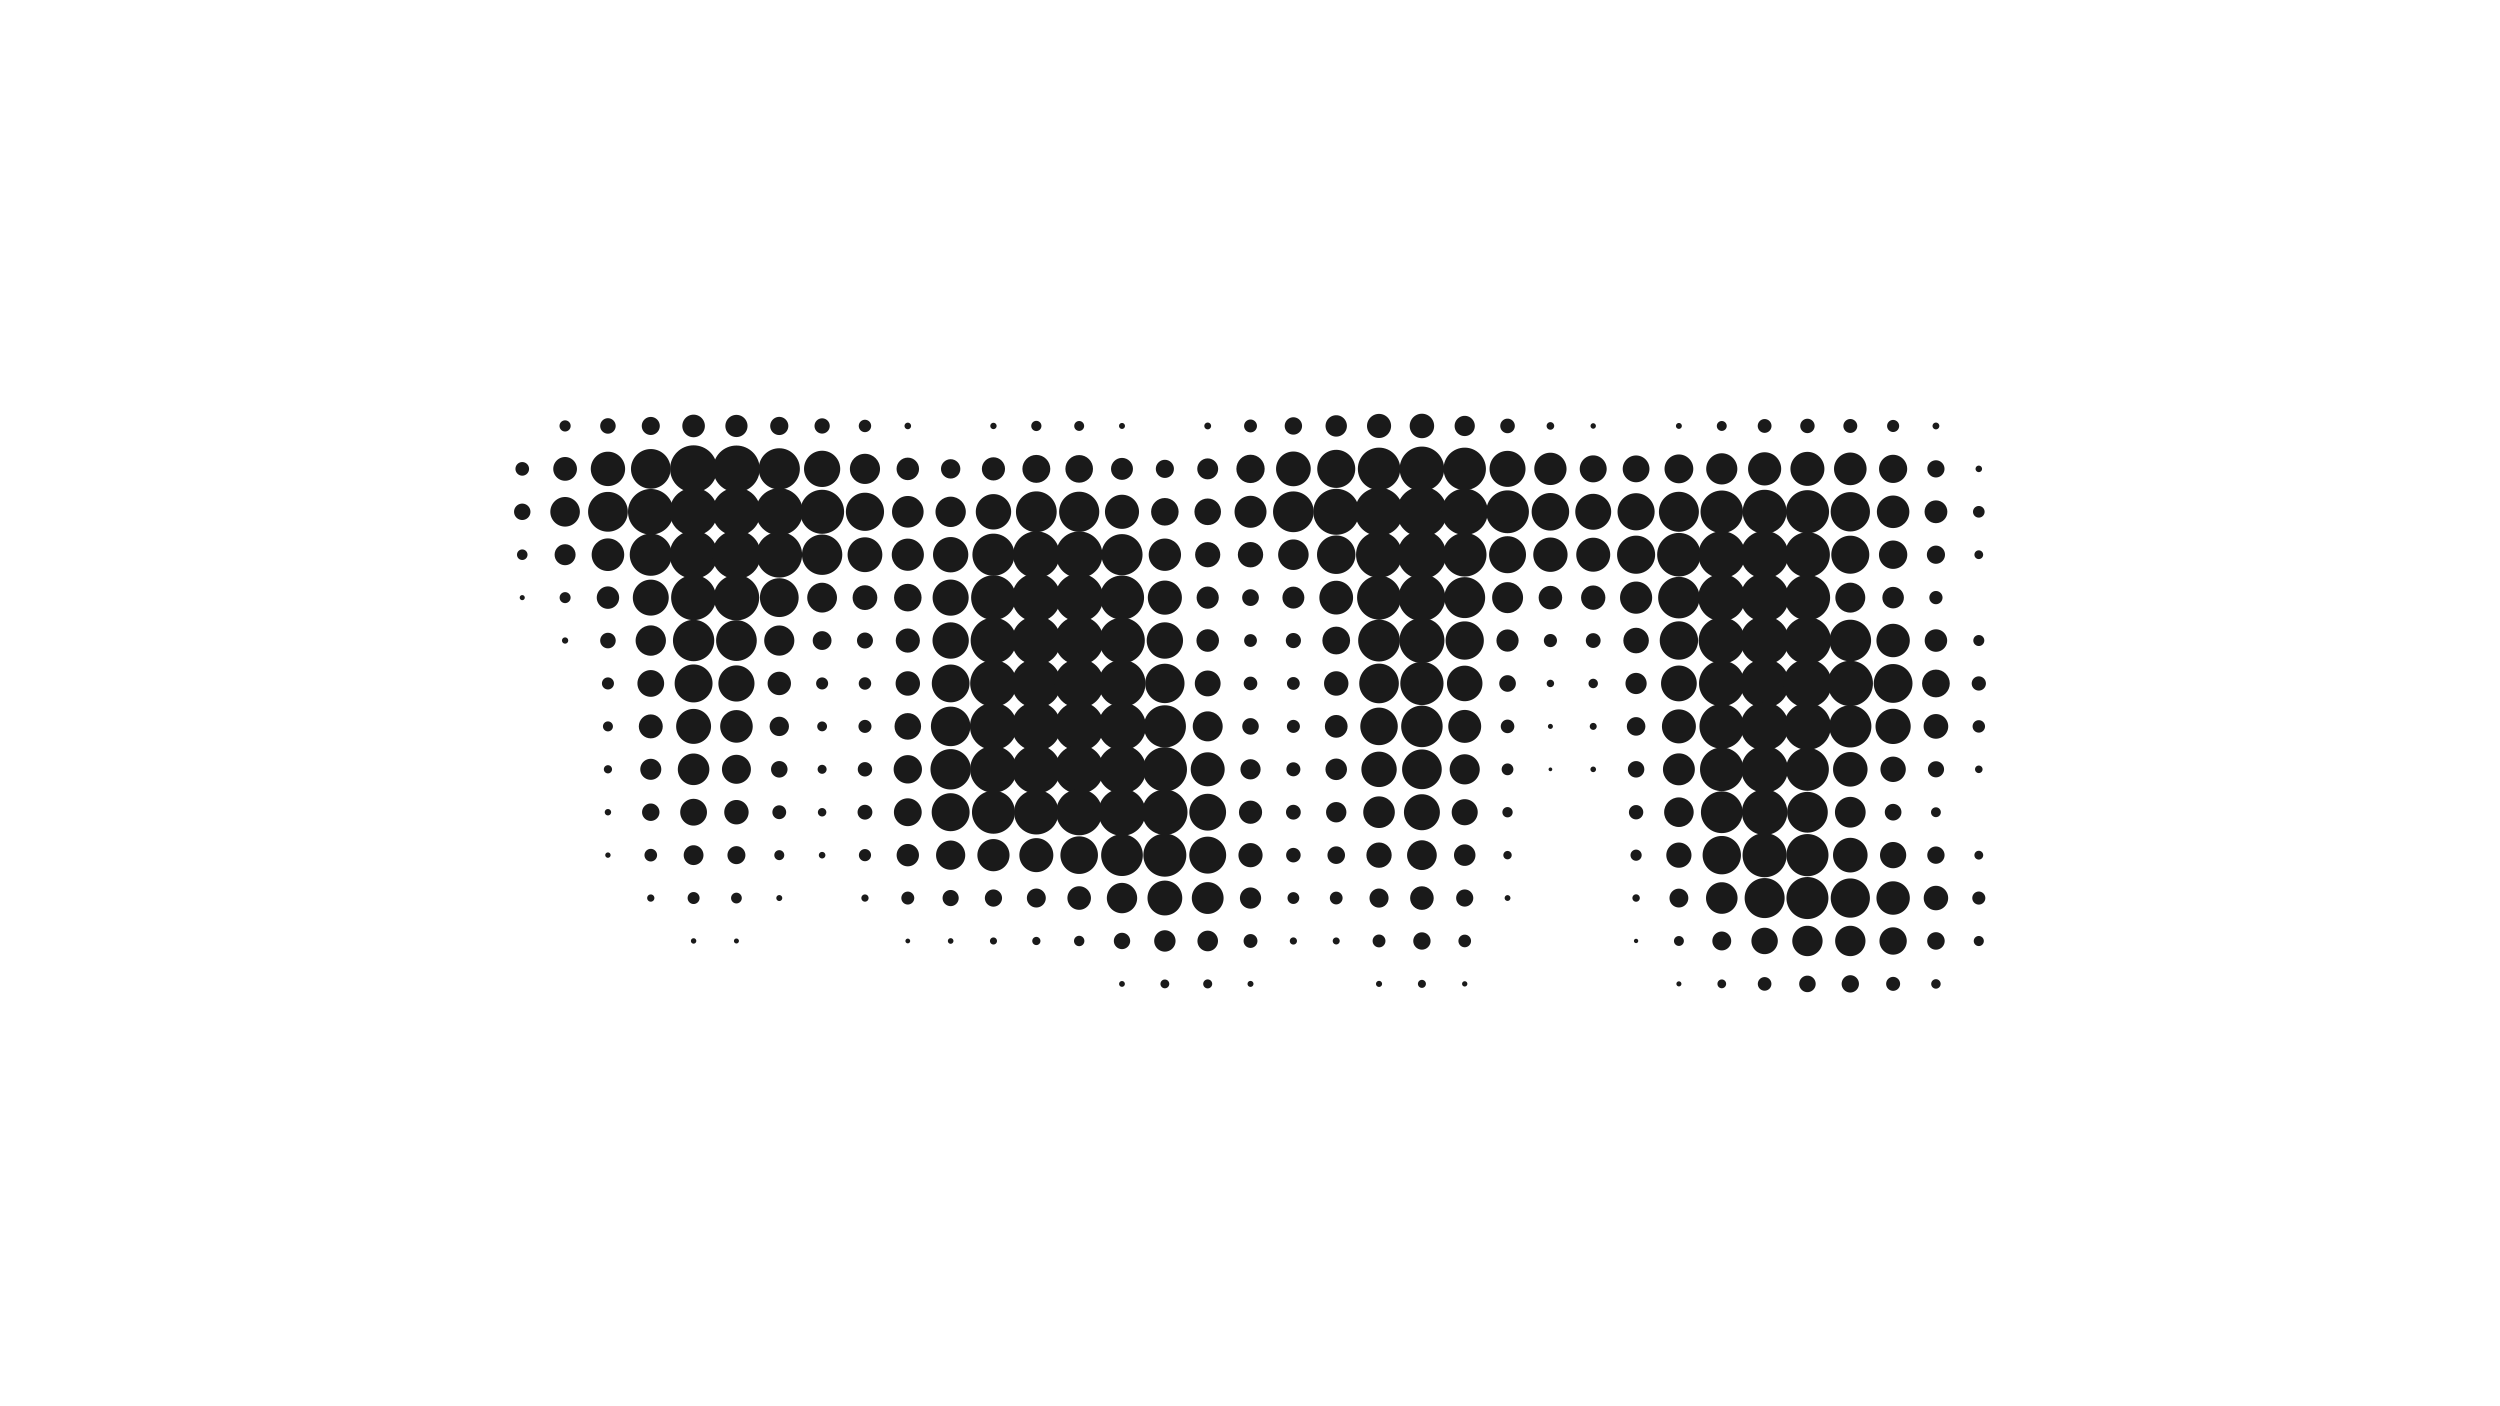 <svg xmlns="http://www.w3.org/2000/svg" id="Layer_1" data-name="Layer 1" viewBox="0 0 1920 1080"><defs><style>.cls-1{fill:#1a1a1a}</style></defs><path d="M433.99 331.4c2.37 0 4.28-1.92 4.28-4.29s-1.92-4.29-4.28-4.29-4.28 1.92-4.28 4.29 1.92 4.29 4.28 4.29Zm32.91 1.68c3.28 0 5.94-2.66 5.94-5.95s-2.66-5.95-5.94-5.95-5.94 2.66-5.94 5.95 2.66 5.95 5.94 5.95Zm32.9.98c3.82 0 6.92-3.1 6.92-6.93s-3.1-6.93-6.92-6.93-6.92 3.1-6.92 6.93 3.1 6.93 6.92 6.93Zm32.88 1.75c4.78 0 8.66-3.89 8.66-8.68s-3.88-8.68-8.66-8.68-8.66 3.89-8.66 8.68 3.88 8.68 8.66 8.68Zm32.91-.16c4.69 0 8.5-3.81 8.5-8.51s-3.81-8.51-8.5-8.51-8.5 3.81-8.5 8.51 3.81 8.51 8.5 8.51Zm32.89-1.54c3.84 0 6.96-3.12 6.96-6.97s-3.12-6.98-6.96-6.98-6.96 3.12-6.96 6.98 3.12 6.97 6.96 6.97Zm32.91-1.12c3.23 0 5.85-2.62 5.85-5.86s-2.62-5.86-5.85-5.86-5.84 2.62-5.84 5.86 2.62 5.86 5.84 5.86Zm32.9-1.1c2.62 0 4.75-2.13 4.75-4.76s-2.13-4.76-4.75-4.76-4.75 2.13-4.75 4.76 2.13 4.76 4.75 4.76Zm32.9-2.24c1.39 0 2.51-1.13 2.51-2.52s-1.13-2.52-2.51-2.52a2.52 2.52 0 0 0 0 5.04Zm65.78-.09c1.34 0 2.42-1.09 2.42-2.43s-1.08-2.43-2.42-2.43-2.42 1.09-2.42 2.43 1.08 2.43 2.42 2.43Zm32.94 1.49c2.16 0 3.91-1.75 3.91-3.92s-1.75-3.92-3.91-3.92-3.91 1.75-3.91 3.92 1.75 3.92 3.91 3.92Zm32.9-.11c2.1 0 3.8-1.7 3.8-3.8s-1.7-3.8-3.8-3.8-3.8 1.7-3.8 3.8 1.7 3.8 3.8 3.8Zm32.88-1.52c1.26 0 2.28-1.02 2.28-2.29s-1.02-2.29-2.28-2.29-2.28 1.02-2.28 2.29 1.02 2.29 2.28 2.29Zm65.83.33c1.44 0 2.61-1.17 2.61-2.61s-1.17-2.61-2.61-2.61-2.61 1.17-2.61 2.61 1.17 2.61 2.61 2.61Zm32.88 2.33a4.94 4.94 0 0 0 4.94-4.95 4.94 4.94 0 1 0-9.88 0 4.94 4.94 0 0 0 4.94 4.95Zm32.92 1.72c3.68 0 6.66-2.99 6.66-6.67s-2.98-6.67-6.66-6.67-6.66 2.99-6.66 6.67 2.98 6.67 6.66 6.67Zm32.9 1.52c4.53 0 8.2-3.68 8.2-8.21s-3.67-8.21-8.2-8.21-8.2 3.68-8.2 8.21 3.67 8.21 8.2 8.21Zm32.88 1.07c5.11 0 9.25-4.15 9.25-9.26s-4.14-9.26-9.25-9.26-9.24 4.15-9.24 9.26 4.14 9.26 9.24 9.26Zm32.93.14c5.18 0 9.38-4.21 9.38-9.4s-4.2-9.4-9.38-9.4-9.38 4.21-9.38 9.4 4.2 9.4 9.38 9.4Zm32.87-1.63c4.28 0 7.75-3.48 7.75-7.77s-3.47-7.77-7.75-7.77-7.76 3.48-7.76 7.77 3.47 7.77 7.76 7.77Zm32.89-2.19c3.09 0 5.59-2.51 5.59-5.6s-2.5-5.6-5.59-5.6-5.59 2.51-5.59 5.6 2.5 5.6 5.59 5.6Zm32.92-2.68c1.61 0 2.91-1.31 2.91-2.92s-1.3-2.92-2.91-2.92-2.91 1.31-2.91 2.92 1.3 2.92 2.91 2.92Zm32.88-.77a2.121 2.121 0 0 0 0-4.24 2.121 2.121 0 0 0 0 4.24Zm65.8.11c1.25 0 2.26-1.01 2.26-2.26s-1.01-2.26-2.26-2.26-2.26 1.01-2.26 2.26 1.01 2.26 2.26 2.26Zm32.93 1.57c2.1 0 3.8-1.7 3.8-3.8s-1.7-3.8-3.8-3.8-3.8 1.7-3.8 3.8 1.7 3.8 3.8 3.8Zm32.91 1.49c2.92 0 5.29-2.37 5.29-5.3s-2.37-5.3-5.29-5.3-5.29 2.37-5.29 5.3 2.37 5.3 5.29 5.3Zm32.88.21c3.05 0 5.52-2.48 5.52-5.53s-2.47-5.53-5.52-5.53-5.52 2.48-5.52 5.53 2.47 5.53 5.52 5.53Zm32.93-.16c2.95 0 5.33-2.39 5.33-5.34s-2.39-5.34-5.33-5.34-5.33 2.39-5.33 5.34 2.39 5.34 5.33 5.34Zm32.88-.7c2.56 0 4.63-2.08 4.63-4.64s-2.07-4.64-4.63-4.64-4.63 2.08-4.63 4.64 2.08 4.64 4.63 4.64Zm32.87-2.03c1.44 0 2.61-1.17 2.61-2.61s-1.17-2.61-2.61-2.61-2.61 1.17-2.61 2.61 1.17 2.61 2.61 2.61Zm-1085.7 35.57c2.88 0 5.22-2.34 5.22-5.23s-2.34-5.23-5.22-5.23-5.22 2.34-5.22 5.23 2.34 5.23 5.22 5.23Zm32.91 3.9c5.03 0 9.1-4.08 9.1-9.12s-4.08-9.12-9.1-9.12-9.1 4.08-9.1 9.12 4.08 9.12 9.1 9.12Zm32.9 4.08c7.28 0 13.18-5.91 13.18-13.2s-5.9-13.2-13.18-13.2-13.18 5.91-13.18 13.2 5.9 13.2 13.18 13.2Zm32.9 2.03c8.4 0 15.21-6.82 15.21-15.23s-6.81-15.23-15.21-15.23-15.21 6.82-15.21 15.23 6.81 15.23 15.21 15.23Z" class="cls-1"/><path d="M532.68 378.17c9.97 0 18.05-8.09 18.05-18.08s-8.08-18.08-18.05-18.08-18.05 8.09-18.05 18.08 8.08 18.08 18.05 18.08Z" class="cls-1"/><path d="M565.58 378.01c9.88 0 17.88-8.02 17.88-17.92s-8.01-17.92-17.88-17.92-17.88 8.02-17.88 17.92 8.01 17.92 17.88 17.92Z" class="cls-1"/><path d="M598.49 375.94c8.73 0 15.81-7.09 15.81-15.84s-7.08-15.84-15.81-15.84-15.81 7.09-15.81 15.84 7.08 15.84 15.81 15.84Zm32.89-1.92c7.68 0 13.9-6.24 13.9-13.93s-6.22-13.93-13.9-13.93-13.9 6.24-13.9 13.93 6.22 13.93 13.9 13.93Zm32.91-2.33c6.39 0 11.57-5.19 11.57-11.59s-5.18-11.59-11.57-11.59-11.57 5.19-11.57 11.59 5.18 11.59 11.57 11.59Zm32.9-2.94c4.77 0 8.64-3.87 8.64-8.65s-3.87-8.65-8.64-8.65-8.64 3.87-8.64 8.65 3.87 8.65 8.64 8.65Zm32.91-1.21c4.1 0 7.43-3.33 7.43-7.44s-3.33-7.44-7.43-7.44-7.43 3.33-7.43 7.44 3.33 7.44 7.43 7.44Zm32.87 1.47c4.91 0 8.89-3.99 8.89-8.91s-3.98-8.91-8.89-8.91-8.9 3.99-8.9 8.91 3.98 8.91 8.9 8.91Zm32.93 1.82c5.92 0 10.71-4.8 10.71-10.73s-4.79-10.73-10.71-10.73-10.71 4.8-10.71 10.73 4.8 10.73 10.71 10.73Zm32.91-.12c5.85 0 10.6-4.75 10.6-10.61s-4.74-10.61-10.6-10.61-10.6 4.75-10.6 10.61 4.74 10.61 10.6 10.61Zm32.87-2.17c4.65 0 8.43-3.78 8.43-8.44s-3.77-8.44-8.43-8.44-8.43 3.78-8.43 8.44 3.77 8.44 8.43 8.44Zm32.93-1.47c3.84 0 6.96-3.12 6.96-6.98s-3.12-6.98-6.96-6.98-6.96 3.12-6.96 6.98 3.12 6.98 6.96 6.98Zm32.9 1.07c4.44 0 8.03-3.6 8.03-8.05s-3.6-8.05-8.03-8.05-8.03 3.6-8.03 8.05 3.6 8.05 8.03 8.05Zm32.88 2.85c6.01 0 10.87-4.88 10.87-10.89s-4.87-10.89-10.87-10.89-10.87 4.88-10.87 10.89 4.87 10.89 10.87 10.89Zm32.93 2.45c7.36 0 13.32-5.97 13.32-13.34s-5.96-13.34-13.32-13.34S980 352.73 980 360.1s5.96 13.34 13.32 13.34Zm32.9 1.28c8.06 0 14.6-6.55 14.6-14.63s-6.54-14.63-14.6-14.63-14.6 6.55-14.6 14.63 6.54 14.63 14.6 14.63Zm32.88 1.68c8.99 0 16.28-7.3 16.28-16.31s-7.29-16.31-16.28-16.31-16.28 7.3-16.28 16.31 7.29 16.31 16.28 16.31Zm65.8 0c8.99 0 16.28-7.3 16.28-16.31s-7.29-16.31-16.28-16.31-16.28 7.3-16.28 16.31 7.29 16.31 16.28 16.31Z" class="cls-1"/><path d="M1092.03 377.22c9.44 0 17.09-7.67 17.09-17.12s-7.65-17.12-17.09-17.12-17.09 7.67-17.09 17.12 7.65 17.12 17.09 17.12Zm65.76-3.29c7.63 0 13.81-6.19 13.81-13.83s-6.18-13.83-13.81-13.83-13.81 6.19-13.81 13.83 6.18 13.83 13.81 13.83Zm32.92-1.42c6.84 0 12.39-5.56 12.39-12.41s-5.55-12.41-12.39-12.41-12.39 5.56-12.39 12.41 5.55 12.41 12.39 12.41Zm32.88-2.06c5.71 0 10.34-4.64 10.34-10.36s-4.63-10.36-10.34-10.36-10.34 4.64-10.34 10.36 4.63 10.36 10.34 10.36Zm32.93-.07c5.67 0 10.27-4.61 10.27-10.29s-4.6-10.29-10.27-10.29-10.27 4.61-10.27 10.29 4.6 10.29 10.27 10.29Zm32.88.77c6.1 0 11.04-4.95 11.04-11.06s-4.94-11.06-11.04-11.06-11.04 4.95-11.04 11.06 4.94 11.06 11.04 11.06Zm32.92.91c6.6 0 11.95-5.36 11.95-11.97s-5.35-11.97-11.95-11.97-11.95 5.36-11.95 11.97 5.35 11.97 11.95 11.97Zm32.91.77c7.02 0 12.71-5.7 12.71-12.74s-5.69-12.74-12.71-12.74-12.71 5.7-12.71 12.74 5.69 12.74 12.71 12.74Zm32.87.33c7.2 0 13.04-5.85 13.04-13.06s-5.84-13.06-13.04-13.06-13.04 5.85-13.04 13.06 5.84 13.06 13.04 13.06Zm32.93-.54c6.91 0 12.5-5.61 12.5-12.53s-5.6-12.53-12.5-12.53-12.5 5.61-12.5 12.53 5.6 12.53 12.5 12.53Zm32.88-1.7c5.97 0 10.8-4.85 10.8-10.82s-4.84-10.82-10.8-10.82-10.8 4.85-10.8 10.82 4.84 10.82 10.8 10.82Zm32.88-4.22c3.64 0 6.59-2.96 6.59-6.6s-2.95-6.6-6.59-6.6-6.59 2.96-6.59 6.6 2.95 6.6 6.59 6.6Zm32.93-4.11c1.38 0 2.49-1.12 2.49-2.5s-1.12-2.5-2.49-2.5-2.49 1.12-2.49 2.5 1.12 2.5 2.49 2.5ZM401.09 399.36c3.47 0 6.29-2.82 6.29-6.3a6.29 6.29 0 1 0-12.58 0c0 3.48 2.81 6.3 6.29 6.3Zm32.9 5.06c6.26 0 11.34-5.09 11.34-11.36s-5.08-11.36-11.34-11.36-11.34 5.09-11.34 11.36 5.08 11.36 11.34 11.36Zm32.91 3.92c8.42 0 15.25-6.84 15.25-15.28s-6.83-15.28-15.25-15.28-15.25 6.84-15.25 15.28 6.83 15.28 15.25 15.28Zm32.9 2.24c9.66 0 17.49-7.84 17.49-17.52s-7.83-17.52-17.49-17.52-17.49 7.84-17.49 17.52 7.83 17.52 17.49 17.52Z" class="cls-1"/><path d="M532.68 411.49c10.16 0 18.4-8.25 18.4-18.43s-8.24-18.43-18.4-18.43-18.4 8.25-18.4 18.43 8.24 18.43 18.4 18.43Z" class="cls-1"/><path d="M565.58 411.63c10.24 0 18.54-8.31 18.54-18.57s-8.3-18.57-18.54-18.57-18.54 8.31-18.54 18.57 8.3 18.57 18.54 18.57Z" class="cls-1"/><path d="M598.49 411.18c9.99 0 18.09-8.12 18.09-18.13s-8.1-18.13-18.09-18.13-18.09 8.12-18.09 18.13 8.1 18.13 18.09 18.13Z" class="cls-1"/><path d="M631.39 409.97c9.32 0 16.88-7.57 16.88-16.91s-7.56-16.91-16.88-16.91-16.88 7.57-16.88 16.91 7.56 16.91 16.88 16.91Zm32.9-2.24c8.09 0 14.65-6.57 14.65-14.67s-6.56-14.67-14.65-14.67-14.65 6.57-14.65 14.67 6.56 14.67 14.65 14.67Zm32.91-2.52c6.7 0 12.13-5.44 12.13-12.15s-5.43-12.15-12.13-12.15-12.13 5.44-12.13 12.15 5.43 12.15 12.13 12.15Zm32.9-.46c6.43 0 11.64-5.22 11.64-11.66s-5.21-11.66-11.64-11.66-11.64 5.22-11.64 11.66 5.21 11.66 11.64 11.66Zm32.88 1.91c7.5 0 13.58-6.09 13.58-13.6s-6.08-13.6-13.58-13.6-13.58 6.09-13.58 13.6 6.08 13.6 13.58 13.6Zm32.92 2.07c8.64 0 15.65-7.02 15.65-15.68s-7.01-15.68-15.65-15.68-15.65 7.02-15.65 15.68 7.01 15.68 15.65 15.68Zm32.91-.23c8.51 0 15.42-6.91 15.42-15.44s-6.9-15.44-15.42-15.44-15.42 6.91-15.42 15.44 6.9 15.44 15.42 15.44Zm32.88-2.33c7.23 0 13.09-5.87 13.09-13.11s-5.86-13.11-13.09-13.11-13.09 5.87-13.09 13.11 5.86 13.11 13.09 13.11Zm32.92-2.52c5.84 0 10.57-4.74 10.57-10.59s-4.73-10.59-10.57-10.59-10.57 4.74-10.57 10.59 4.73 10.59 10.57 10.59Zm32.91-.37c5.63 0 10.2-4.57 10.2-10.22s-4.57-10.22-10.2-10.22-10.2 4.57-10.2 10.22 4.57 10.22 10.2 10.22Zm32.88 2.07c6.78 0 12.27-5.5 12.27-12.29s-5.49-12.29-12.27-12.29-12.27 5.5-12.27 12.29 5.49 12.29 12.27 12.29Zm32.92 3.36c8.63 0 15.62-7.01 15.62-15.65s-7-15.65-15.62-15.65-15.62 7.01-15.62 15.65 6.99 15.65 15.62 15.65Z" class="cls-1"/><path d="M1026.22 410.72c9.74 0 17.63-7.91 17.63-17.66s-7.89-17.66-17.63-17.66-17.63 7.91-17.63 17.66 7.89 17.66 17.63 17.66Zm131.57-1.22c9.07 0 16.42-7.36 16.42-16.45s-7.35-16.45-16.42-16.45-16.42 7.36-16.42 16.45 7.35 16.45 16.42 16.45Zm32.92-2c7.96 0 14.41-6.46 14.41-14.44s-6.45-14.44-14.41-14.44-14.41 6.47-14.41 14.44 6.45 14.44 14.41 14.44Zm32.89-.63c7.61 0 13.79-6.18 13.79-13.81s-6.17-13.81-13.79-13.81-13.79 6.18-13.79 13.81 6.17 13.81 13.79 13.81Zm32.92.46c7.87 0 14.25-6.39 14.25-14.28s-6.38-14.28-14.25-14.28-14.25 6.39-14.25 14.28 6.38 14.28 14.25 14.28Zm32.88 1.1c8.47 0 15.35-6.88 15.35-15.37s-6.87-15.37-15.35-15.37-15.35 6.88-15.35 15.37 6.87 15.37 15.35 15.37Zm32.92.98c9.02 0 16.32-7.32 16.32-16.35s-7.31-16.35-16.32-16.35-16.32 7.32-16.32 16.35 7.31 16.35 16.32 16.35Z" class="cls-1"/><path d="M1355.23 409.97c9.32 0 16.88-7.57 16.88-16.91s-7.56-16.91-16.88-16.91-16.88 7.57-16.88 16.91 7.56 16.91 16.88 16.91Z" class="cls-1"/><path d="M1388.11 409.64c9.15 0 16.6-7.42 16.6-16.59s-7.45-16.61-16.6-16.61-16.51 7.44-16.51 16.61 7.4 16.59 16.51 16.59Zm32.93-1.47c8.33 0 15.09-6.77 15.09-15.12s-6.76-15.12-15.09-15.12-15.09 6.77-15.09 15.12 6.76 15.12 15.09 15.12Zm32.87-2.61c6.89 0 12.48-5.6 12.48-12.5s-5.59-12.5-12.48-12.5-12.48 5.6-12.48 12.5 5.59 12.5 12.48 12.5Zm32.88-3.75c4.87 0 8.78-3.92 8.78-8.75s-3.91-8.77-8.78-8.77-8.73 3.92-8.73 8.77 3.96 8.75 8.73 8.75Zm32.93-4.27c2.47 0 4.47-2.01 4.47-4.48s-2-4.48-4.47-4.48-4.47 2.01-4.47 4.48 2 4.48 4.47 4.48ZM401.09 430.08c2.24 0 4.05-1.82 4.05-4.06s-1.81-4.06-4.05-4.06-4.05 1.82-4.05 4.06 1.81 4.06 4.05 4.06Zm32.9 4.01c4.45 0 8.06-3.61 8.06-8.07s-3.61-8.07-8.06-8.07-8.06 3.61-8.06 8.07 3.61 8.07 8.06 8.07Zm32.9 4.46c6.91 0 12.5-5.61 12.5-12.53s-5.6-12.53-12.5-12.53-12.5 5.61-12.5 12.53 5.6 12.53 12.5 12.53Zm32.91 3.66c8.93 0 16.16-7.25 16.16-16.19s-7.24-16.19-16.16-16.19-16.16 7.25-16.16 16.19 7.24 16.19 16.16 16.19Z" class="cls-1"/><path d="M532.68 444.47c10.17 0 18.42-8.26 18.42-18.45s-8.25-18.45-18.42-18.45-18.42 8.26-18.42 18.45 8.25 18.45 18.42 18.45Z" class="cls-1"/><path d="M565.58 444.75c10.33 0 18.7-8.39 18.7-18.73s-8.37-18.73-18.7-18.73-18.7 8.39-18.7 18.73 8.37 18.73 18.7 18.73Z" class="cls-1"/><path d="M598.49 443.59c9.68 0 17.53-7.86 17.53-17.57s-7.85-17.57-17.53-17.57-17.53 7.86-17.53 17.57 7.85 17.57 17.53 17.57Z" class="cls-1"/><path d="M631.39 441.53c8.55 0 15.49-6.95 15.49-15.51s-6.93-15.51-15.49-15.51-15.49 6.95-15.49 15.51 6.93 15.51 15.49 15.51Zm32.9-2.14c7.37 0 13.34-5.98 13.34-13.37s-5.97-13.37-13.34-13.37-13.34 5.98-13.34 13.37 5.97 13.37 13.34 13.37Zm32.91-1.01c6.82 0 12.34-5.54 12.34-12.36s-5.52-12.36-12.34-12.36-12.34 5.54-12.34 12.36 5.53 12.36 12.34 12.36Zm32.9 1.22c7.48 0 13.55-6.08 13.55-13.58s-6.07-13.58-13.55-13.58-13.55 6.08-13.55 13.58 6.07 13.58 13.55 13.58Zm32.87 2.61c8.92 0 16.16-7.25 16.16-16.19s-7.24-16.19-16.16-16.19-16.16 7.25-16.16 16.19 7.24 16.19 16.16 16.19Z" class="cls-1"/><path d="M795.9 443.98c9.9 0 17.93-8.04 17.93-17.96s-8.03-17.96-17.93-17.96-17.93 8.04-17.93 17.96 8.03 17.96 17.93 17.96Z" class="cls-1"/><path d="M828.81 443.91c9.86 0 17.86-8.01 17.86-17.89s-8-17.89-17.86-17.89-17.86 8.01-17.86 17.89 8 17.89 17.86 17.89Z" class="cls-1"/><path d="M861.69 441.84c8.72 0 15.79-7.08 15.79-15.82s-7.07-15.82-15.79-15.82-15.79 7.08-15.79 15.82 7.07 15.82 15.79 15.82Zm32.93-3.39c6.85 0 12.41-5.57 12.41-12.43s-5.56-12.43-12.41-12.43-12.41 5.57-12.41 12.43 5.56 12.43 12.41 12.43Zm32.89-2.75c5.34 0 9.66-4.33 9.66-9.68s-4.33-9.68-9.66-9.68-9.66 4.33-9.66 9.68 4.33 9.68 9.66 9.68Zm32.88.07c5.38 0 9.73-4.37 9.73-9.75s-4.36-9.75-9.73-9.75-9.73 4.37-9.73 9.75 4.36 9.75 9.73 9.75Zm32.93 1.98c6.47 0 11.71-5.25 11.71-11.73s-5.24-11.73-11.71-11.73-11.71 5.25-11.71 11.73 5.24 11.73 11.71 11.73Zm32.9 3.06c8.15 0 14.76-6.62 14.76-14.79s-6.61-14.79-14.76-14.79-14.76 6.62-14.76 14.79 6.61 14.79 14.76 14.79Zm131.57-.58c7.83 0 14.18-6.36 14.18-14.21s-6.35-14.21-14.18-14.21-14.18 6.36-14.18 14.21 6.35 14.21 14.18 14.21Zm32.93-1.01c7.28 0 13.18-5.91 13.18-13.2s-5.9-13.2-13.18-13.2-13.18 5.91-13.18 13.2 5.9 13.2 13.18 13.2Zm32.88-.14c7.2 0 13.04-5.85 13.04-13.06s-5.84-13.06-13.04-13.06-13.04 5.85-13.04 13.06 5.84 13.06 13.04 13.06Zm32.92 1.59c8.08 0 14.62-6.56 14.62-14.65s-6.55-14.65-14.62-14.65-14.62 6.56-14.62 14.65 6.55 14.65 14.62 14.65Zm32.87 2.08c9.22 0 16.7-7.49 16.7-16.73s-7.47-16.73-16.7-16.73-16.7 7.49-16.7 16.73 7.48 16.73 16.7 16.73Z" class="cls-1"/><path d="M1322.33 444.05c9.94 0 18-8.07 18-18.03s-8.06-18.03-18-18.03-18 8.07-18 18.03 8.06 18.03 18 18.03Z" class="cls-1"/><path d="M1355.23 444.31c10.08 0 18.26-8.19 18.26-18.29s-8.17-18.29-18.26-18.29-18.26 8.19-18.26 18.29 8.17 18.29 18.26 18.29Z" class="cls-1"/><path d="M1388.11 443.28c9.52 0 17.23-7.73 17.23-17.26s-7.71-17.26-17.23-17.26-17.23 7.73-17.23 17.26 7.71 17.26 17.23 17.26Zm32.92-2.66c8.05 0 14.58-6.54 14.58-14.6s-6.53-14.6-14.58-14.6-14.58 6.54-14.58 14.6 6.53 14.6 14.58 14.6Zm32.89-3.71c6.01 0 10.87-4.88 10.87-10.89s-4.87-10.89-10.87-10.89-10.87 4.88-10.87 10.89 4.87 10.89 10.87 10.89Zm32.88-3.91c3.84 0 6.96-3.12 6.96-6.98s-3.12-6.98-6.96-6.98-6.96 3.12-6.96 6.98 3.12 6.98 6.96 6.98Zm32.91-3.62c1.85 0 3.35-1.5 3.35-3.36s-1.5-3.36-3.35-3.36-3.35 1.5-3.35 3.36 1.5 3.36 3.35 3.36ZM401.09 460.92c1.07 0 1.93-.87 1.93-1.94s-.87-1.94-1.93-1.94a1.94 1.94 0 0 0 0 3.88ZM434 463.2c2.33 0 4.21-1.89 4.21-4.22s-1.89-4.22-4.21-4.22-4.21 1.89-4.21 4.22 1.89 4.22 4.21 4.22Zm32.9 4.39c4.75 0 8.59-3.85 8.59-8.61s-3.85-8.61-8.59-8.61-8.59 3.85-8.59 8.61 3.85 8.61 8.59 8.61Zm32.9 5.2c7.61 0 13.79-6.18 13.79-13.81s-6.17-13.81-13.79-13.81-13.79 6.18-13.79 13.81 6.17 13.81 13.79 13.81Zm32.88 3.48c9.53 0 17.26-7.74 17.26-17.29s-7.73-17.29-17.26-17.29-17.25 7.74-17.25 17.29 7.73 17.29 17.25 17.29Z" class="cls-1"/><path d="M565.58 476.48c9.65 0 17.47-7.83 17.47-17.5s-7.82-17.5-17.47-17.5-17.46 7.83-17.46 17.5 7.82 17.5 17.46 17.5Zm32.91-2.59c8.22 0 14.88-6.67 14.88-14.91s-6.66-14.91-14.88-14.91-14.88 6.67-14.88 14.91 6.66 14.91 14.88 14.91Zm32.89-3.45c6.31 0 11.43-5.13 11.43-11.45s-5.12-11.45-11.43-11.45-11.43 5.13-11.43 11.45 5.12 11.45 11.43 11.45Zm32.91-1.94c5.25 0 9.5-4.26 9.5-9.52s-4.25-9.52-9.5-9.52-9.5 4.26-9.5 9.52 4.25 9.52 9.5 9.52Zm32.9 1.07c5.84 0 10.57-4.74 10.57-10.59s-4.73-10.59-10.57-10.59-10.57 4.74-10.57 10.59 4.73 10.59 10.57 10.59Zm32.9 3.29c7.65 0 13.85-6.21 13.85-13.88s-6.2-13.88-13.85-13.88-13.86 6.21-13.86 13.88 6.2 13.88 13.86 13.88Zm32.89 3.32c9.48 0 17.16-7.7 17.16-17.19s-7.68-17.19-17.16-17.19-17.16 7.7-17.16 17.19 7.68 17.19 17.16 17.19Z" class="cls-1"/><path d="M795.9 477.62c10.29 0 18.63-8.35 18.63-18.66s-8.34-18.66-18.63-18.66-18.63 8.36-18.63 18.66 8.34 18.66 18.63 18.66Z" class="cls-1"/><path d="M828.8 477.55c10.24 0 18.54-8.31 18.54-18.57s-8.3-18.57-18.54-18.57-18.54 8.31-18.54 18.57 8.3 18.57 18.54 18.57Z" class="cls-1"/><path d="M861.69 475.94c9.36 0 16.95-7.6 16.95-16.98s-7.59-16.98-16.95-16.98-16.95 7.6-16.95 16.98 7.59 16.98 16.95 16.98Zm32.92-3.85c7.23 0 13.09-5.87 13.09-13.11s-5.86-13.11-13.09-13.11-13.09 5.87-13.09 13.11 5.86 13.11 13.09 13.11Zm32.9-4.57c4.71 0 8.52-3.82 8.52-8.54s-3.82-8.54-8.52-8.54-8.52 3.82-8.52 8.54 3.82 8.54 8.52 8.54Zm32.89-2.12c3.55 0 6.43-2.88 6.43-6.44s-2.88-6.44-6.43-6.44-6.43 2.88-6.43 6.44 2.88 6.44 6.43 6.44Zm32.92 2c4.65 0 8.43-3.78 8.43-8.44s-3.77-8.44-8.43-8.44-8.43 3.78-8.43 8.44 3.77 8.44 8.43 8.44Zm32.9 4.55c7.15 0 12.95-5.81 12.95-12.97s-5.8-12.97-12.95-12.97-12.95 5.81-12.95 12.97 5.8 12.97 12.95 12.97Zm131.57-1.07c6.54 0 11.92-5.34 11.92-11.92s-5.36-11.87-11.92-11.87-11.83 5.32-11.83 11.87 5.33 11.92 11.83 11.92Zm32.93-2.85c4.99 0 9.03-4.05 9.03-9.05s-4.05-9.05-9.03-9.05-9.04 4.05-9.04 9.05 4.05 9.05 9.04 9.05Zm32.87.31c5.16 0 9.34-4.19 9.34-9.35s-4.18-9.36-9.34-9.36-9.34 4.19-9.34 9.36 4.18 9.35 9.34 9.35Zm32.93 3.01c6.82 0 12.34-5.54 12.34-12.36s-5.53-12.36-12.34-12.36-12.34 5.54-12.34 12.36 5.52 12.36 12.34 12.36Zm32.87 3.59c8.8 0 15.93-7.14 15.93-15.96s-7.13-15.96-15.93-15.96-15.93 7.14-15.93 15.96 7.13 15.96 15.93 15.96Z" class="cls-1"/><path d="M1322.32 477.11c9.99 0 18.09-8.11 18.09-18.13s-8.1-18.13-18.09-18.13-18.09 8.11-18.09 18.13 8.1 18.13 18.09 18.13Z" class="cls-1"/><path d="M1355.23 477.55c10.24 0 18.53-8.31 18.53-18.57s-8.3-18.57-18.53-18.57-18.54 8.31-18.54 18.57 8.3 18.57 18.54 18.57Z" class="cls-1"/><path d="M1388.11 476.43c9.62 0 17.42-7.81 17.42-17.45s-7.8-17.45-17.42-17.45-17.42 7.81-17.42 17.45 7.8 17.45 17.42 17.45Zm32.93-5.95c6.34 0 11.48-5.15 11.48-11.5s-5.14-11.5-11.48-11.5-11.48 5.15-11.48 11.5 5.14 11.5 11.48 11.5Zm32.88-3.22c4.56 0 8.27-3.71 8.27-8.28s-3.7-8.28-8.27-8.28-8.27 3.71-8.27 8.28 3.7 8.28 8.27 8.28Zm32.87-3.21c2.8 0 5.08-2.28 5.08-5.09s-2.27-5.09-5.08-5.09-5.08 2.28-5.08 5.09 2.27 5.09 5.08 5.09Zm-1052.8 30.3c1.34 0 2.42-1.09 2.42-2.43s-1.08-2.43-2.42-2.43-2.42 1.09-2.42 2.43 1.08 2.43 2.42 2.43Zm32.91 3.59c3.31 0 5.98-2.68 5.98-5.99s-2.68-5.99-5.98-5.99-5.98 2.68-5.98 5.99 2.68 5.99 5.98 5.99Zm32.89 5.67c6.43 0 11.64-5.22 11.64-11.66s-5.21-11.66-11.64-11.66-11.64 5.22-11.64 11.66 5.21 11.66 11.64 11.66Zm32.9 4.2c8.76 0 15.86-7.11 15.86-15.89s-7.1-15.89-15.86-15.89-15.86 7.11-15.86 15.89 7.1 15.89 15.86 15.89Zm32.89-.21c8.63 0 15.62-7.01 15.62-15.65s-7-15.65-15.62-15.65-15.62 7.01-15.62 15.65 7 15.65 15.62 15.65Zm32.9-4.06c6.39 0 11.57-5.19 11.57-11.59s-5.18-11.59-11.57-11.59-11.57 5.19-11.57 11.59 5.18 11.59 11.57 11.59Zm32.9-4.36c3.99 0 7.22-3.24 7.22-7.23s-3.23-7.23-7.22-7.23-7.22 3.24-7.22 7.23 3.23 7.23 7.22 7.23Zm32.91-1.1c3.39 0 6.15-2.76 6.15-6.16s-2.75-6.16-6.15-6.16-6.15 2.76-6.15 6.16 2.75 6.16 6.15 6.16Zm32.91 3.15c5.12 0 9.27-4.16 9.27-9.28s-4.15-9.28-9.27-9.28-9.27 4.16-9.27 9.28 4.15 9.28 9.27 9.28Zm32.9 4.66c7.7 0 13.95-6.26 13.95-13.97s-6.25-13.97-13.95-13.97-13.95 6.26-13.95 13.97 6.25 13.97 13.95 13.97Zm32.88 3.62c9.68 0 17.53-7.86 17.53-17.57s-7.85-17.57-17.53-17.57-17.53 7.86-17.53 17.57 7.85 17.57 17.53 17.57Z" class="cls-1"/><path d="M795.9 510.75c10.37 0 18.77-8.42 18.77-18.8s-8.4-18.8-18.77-18.8-18.77 8.42-18.77 18.8 8.4 18.8 18.77 18.8Z" class="cls-1"/><path d="M828.81 510.75c10.37 0 18.77-8.42 18.77-18.8s-8.4-18.8-18.77-18.8-18.77 8.42-18.77 18.8 8.4 18.8 18.77 18.8Z" class="cls-1"/><path d="M861.68 509.51c9.68 0 17.53-7.86 17.53-17.57s-7.85-17.57-17.53-17.57-17.53 7.86-17.53 17.57 7.85 17.57 17.53 17.57Zm32.93-3.62c7.7 0 13.95-6.26 13.95-13.97s-6.25-13.97-13.95-13.97-13.95 6.26-13.95 13.97 6.25 13.97 13.95 13.97Zm32.91-5.29c4.78 0 8.66-3.89 8.66-8.68s-3.88-8.68-8.66-8.68-8.66 3.89-8.66 8.68 3.88 8.68 8.66 8.68Zm32.88-3.76c2.71 0 4.91-2.2 4.91-4.92s-2.2-4.92-4.91-4.92-4.91 2.2-4.91 4.92 2.2 4.92 4.91 4.92Zm32.92.94c3.21 0 5.82-2.61 5.82-5.83s-2.61-5.83-5.82-5.83-5.82 2.61-5.82 5.83 2.61 5.83 5.82 5.83Zm32.9 4.8c5.88 0 10.64-4.77 10.64-10.66s-4.76-10.66-10.64-10.66-10.64 4.77-10.64 10.66 4.76 10.66 10.64 10.66Zm131.56-2.1c4.71 0 8.52-3.82 8.52-8.54s-3.82-8.54-8.52-8.54-8.52 3.82-8.52 8.54 3.82 8.54 8.52 8.54Zm32.94-3.47c2.79 0 5.05-2.27 5.05-5.06s-2.26-5.06-5.05-5.06-5.05 2.27-5.05 5.06 2.26 5.06 5.05 5.06Zm32.87.63c3.14 0 5.68-2.55 5.68-5.69s-2.54-5.69-5.68-5.69-5.68 2.55-5.68 5.69 2.54 5.69 5.68 5.69Zm32.93 4.12c5.41 0 9.8-4.4 9.8-9.82s-4.39-9.82-9.8-9.82-9.8 4.4-9.8 9.82 4.39 9.82 9.8 9.82Zm32.88 4.9c8.13 0 14.72-6.6 14.72-14.74s-6.59-14.74-14.72-14.74-14.72 6.6-14.72 14.74 6.59 14.74 14.72 14.74Zm32.93 3.08c9.81 0 17.77-7.97 17.77-17.8s-7.95-17.8-17.77-17.8-17.77 7.97-17.77 17.8 7.95 17.8 17.77 17.8Z" class="cls-1"/><path d="M1355.22 510.65c10.31 0 18.68-8.38 18.68-18.71s-8.36-18.71-18.68-18.71-18.67 8.38-18.67 18.71 8.36 18.71 18.67 18.71Z" class="cls-1"/><path d="M1388.11 510.05c9.98 0 18.07-8.1 18.07-18.1s-8.09-18.1-18.07-18.1-18.07 8.11-18.07 18.1 8.09 18.1 18.07 18.1Z" class="cls-1"/><path d="M1421.03 507.9c8.81 0 15.95-7.15 15.95-15.98s-7.14-15.98-15.95-15.98-15.95 7.15-15.95 15.98 7.14 15.98 15.95 15.98Zm32.89-3.15c7.07 0 12.81-5.74 12.81-12.83s-5.73-12.83-12.81-12.83-12.81 5.74-12.81 12.83 5.73 12.83 12.81 12.83Zm32.88-4.17c4.76 0 8.62-3.86 8.62-8.63s-3.86-8.63-8.62-8.63-8.62 3.86-8.62 8.63 3.86 8.63 8.62 8.63Zm32.92-4.44a4.22 4.22 0 0 0 0-8.44c-2.33 0-4.21 1.89-4.21 4.22s1.89 4.22 4.21 4.22ZM466.9 529.5c2.55 0 4.61-2.07 4.61-4.62s-2.06-4.62-4.61-4.62-4.61 2.07-4.61 4.62 2.06 4.62 4.61 4.62Zm32.9 5.65c5.66 0 10.25-4.6 10.25-10.26s-4.59-10.26-10.25-10.26-10.25 4.6-10.25 10.26 4.59 10.26 10.25 10.26Zm32.88 4.31c8.04 0 14.55-6.53 14.55-14.58s-6.52-14.58-14.55-14.58-14.55 6.53-14.55 14.58 6.52 14.58 14.55 14.58Zm32.9-.67c7.65 0 13.86-6.21 13.86-13.88s-6.2-13.88-13.86-13.88-13.85 6.21-13.85 13.88 6.2 13.88 13.85 13.88Zm32.91-4.93c4.95 0 8.97-4.02 8.97-8.98s-4.01-8.98-8.97-8.98-8.96 4.02-8.96 8.98 4.01 8.98 8.96 8.98Zm32.9-4.36c2.55 0 4.61-2.07 4.61-4.62s-2.07-4.62-4.61-4.62-4.61 2.07-4.61 4.62 2.07 4.62 4.61 4.62Zm32.9.19c2.64 0 4.77-2.14 4.77-4.78s-2.14-4.78-4.77-4.78-4.77 2.14-4.77 4.78 2.14 4.78 4.77 4.78Zm32.9 4.6c5.17 0 9.36-4.2 9.36-9.38s-4.19-9.38-9.36-9.38-9.36 4.2-9.36 9.38 4.19 9.38 9.36 9.38Zm32.91 5.1c8 0 14.48-6.5 14.48-14.51s-6.48-14.51-14.48-14.51-14.48 6.5-14.48 14.51 6.48 14.51 14.48 14.51Zm32.87 3.39c9.86 0 17.86-8.01 17.86-17.89s-8-17.89-17.86-17.89-17.86 8.01-17.86 17.89 8 17.89 17.86 17.89Z" class="cls-1"/><path d="M795.9 543.78c10.42 0 18.86-8.46 18.86-18.9s-8.44-18.9-18.86-18.9-18.86 8.46-18.86 18.9 8.44 18.9 18.86 18.9Z" class="cls-1"/><path d="M828.8 543.83c10.44 0 18.91-8.48 18.91-18.94s-8.47-18.94-18.91-18.94-18.91 8.48-18.91 18.94 8.47 18.94 18.91 18.94Z" class="cls-1"/><path d="M861.69 542.99c9.98 0 18.07-8.11 18.07-18.1s-8.09-18.1-18.07-18.1-18.07 8.1-18.07 18.1 8.09 18.1 18.07 18.1Z" class="cls-1"/><path d="M894.61 540c8.33 0 15.09-6.77 15.09-15.12s-6.76-15.12-15.09-15.12-15.09 6.77-15.09 15.12S886.28 540 894.61 540Zm32.9-5.2c5.47 0 9.9-4.44 9.9-9.91s-4.43-9.91-9.9-9.91-9.9 4.44-9.9 9.91 4.43 9.91 9.9 9.91Zm32.88-4.69c2.88 0 5.22-2.34 5.22-5.23s-2.34-5.23-5.22-5.23-5.22 2.34-5.22 5.23 2.34 5.23 5.22 5.23Zm32.92-.31c2.71 0 4.91-2.2 4.91-4.92s-2.2-4.92-4.91-4.92-4.91 2.2-4.91 4.92 2.2 4.92 4.91 4.92Zm32.92 4.49c5.17 0 9.36-4.2 9.36-9.38s-4.19-9.38-9.36-9.38-9.36 4.2-9.36 9.38 4.19 9.38 9.36 9.38Zm131.56-3.01c3.54 0 6.4-2.85 6.4-6.37s-2.86-6.37-6.4-6.37-6.36 2.87-6.36 6.37 2.91 6.37 6.36 6.37Zm32.92-3.55a2.84 2.84 0 0 0 2.84-2.85 2.84 2.84 0 1 0-5.68 0 2.84 2.84 0 0 0 2.84 2.85Zm32.88.79c1.99 0 3.61-1.62 3.61-3.62s-1.62-3.62-3.61-3.62-3.61 1.62-3.61 3.62 1.62 3.62 3.61 3.62Zm32.92 4.53c4.49 0 8.13-3.65 8.13-8.14s-3.64-8.14-8.13-8.14-8.13 3.64-8.13 8.14 3.64 8.14 8.13 8.14Zm32.89 5.57c7.57 0 13.72-6.15 13.72-13.74s-6.14-13.74-13.72-13.74-13.71 6.15-13.71 13.74 6.14 13.74 13.71 13.74Zm32.92 3.76c9.65 0 17.46-7.83 17.46-17.5s-7.82-17.5-17.46-17.5-17.47 7.83-17.47 17.5 7.82 17.5 17.47 17.5Z" class="cls-1"/><path d="M1355.23 543.69c10.37 0 18.77-8.42 18.77-18.8s-8.4-18.8-18.77-18.8-18.77 8.42-18.77 18.8 8.4 18.8 18.77 18.8Z" class="cls-1"/><path d="M1388.11 543.55c10.28 0 18.6-8.35 18.6-18.64s-8.33-18.64-18.6-18.64-18.61 8.34-18.61 18.64 8.33 18.64 18.61 18.64Z" class="cls-1"/><path d="M1421.03 542.31c9.61 0 17.4-7.8 17.4-17.43s-7.79-17.43-17.4-17.43-17.39 7.8-17.39 17.43 7.79 17.43 17.39 17.43Zm32.89-2.52c8.22 0 14.88-6.67 14.88-14.91s-6.66-14.91-14.88-14.91-14.88 6.67-14.88 14.91 6.66 14.91 14.88 14.91Zm32.87-4.22c5.88 0 10.64-4.77 10.64-10.66s-4.76-10.66-10.64-10.66-10.64 4.77-10.64 10.66 4.76 10.66 10.64 10.66Zm32.93-5.18c3.02 0 5.47-2.45 5.47-5.48s-2.45-5.48-5.47-5.48-5.47 2.46-5.47 5.48 2.45 5.48 5.47 5.48ZM466.9 561.72c2.12 0 3.84-1.72 3.84-3.85s-1.72-3.85-3.84-3.85-3.84 1.72-3.84 3.85 1.72 3.85 3.84 3.85Zm32.9 5.36c5.08 0 9.2-4.13 9.2-9.21s-4.12-9.21-9.2-9.21-9.2 4.13-9.2 9.21 4.12 9.21 9.2 9.21Zm32.88 4.23c7.41 0 13.41-6.02 13.41-13.44s-6.01-13.44-13.41-13.44-13.41 6.02-13.41 13.44 6.01 13.44 13.41 13.44Zm32.91-.91c6.91 0 12.51-5.61 12.51-12.53s-5.6-12.53-12.51-12.53-12.5 5.61-12.5 12.53 5.6 12.53 12.5 12.53Zm32.9-5.09c4.1 0 7.43-3.33 7.43-7.44s-3.33-7.44-7.43-7.44-7.43 3.33-7.43 7.44 3.33 7.44 7.43 7.44Zm32.9-3.66c2.08 0 3.77-1.69 3.77-3.78s-1.69-3.78-3.77-3.78-3.77 1.69-3.77 3.78 1.69 3.78 3.77 3.78Zm32.9 1.24c2.77 0 5.01-2.25 5.01-5.02s-2.24-5.02-5.01-5.02-5.01 2.25-5.01 5.02 2.24 5.02 5.01 5.02Zm32.9 5.2c5.63 0 10.2-4.57 10.2-10.22s-4.57-10.22-10.2-10.22-10.2 4.57-10.2 10.22 4.57 10.22 10.2 10.22Zm32.9 4.97c8.37 0 15.16-6.8 15.16-15.19s-6.79-15.19-15.16-15.19-15.16 6.8-15.16 15.19 6.79 15.19 15.16 15.19Z" class="cls-1"/><path d="M762.98 575.97c9.98 0 18.07-8.1 18.07-18.1s-8.09-18.1-18.07-18.1-18.07 8.1-18.07 18.1 8.09 18.1 18.07 18.1Z" class="cls-1"/><path d="M795.9 576.79c10.42 0 18.86-8.46 18.86-18.9s-8.44-18.9-18.86-18.9-18.86 8.46-18.86 18.9 8.44 18.9 18.86 18.9Z" class="cls-1"/><path d="M828.8 576.86c10.46 0 18.93-8.49 18.93-18.97s-8.48-18.97-18.93-18.97-18.93 8.49-18.93 18.97 8.48 18.97 18.93 18.97Z" class="cls-1"/><path d="M861.69 576.3c10.16 0 18.4-8.25 18.4-18.43s-8.24-18.43-18.4-18.43-18.4 8.25-18.4 18.43 8.24 18.43 18.4 18.43Z" class="cls-1"/><path d="M894.62 574.08c8.94 0 16.18-7.26 16.18-16.21s-7.24-16.21-16.18-16.21-16.18 7.26-16.18 16.21 7.25 16.21 16.18 16.21Zm32.9-4.71c6.35 0 11.5-5.16 11.5-11.52s-5.15-11.52-11.5-11.52-11.5 5.16-11.5 11.52 5.15 11.52 11.5 11.52Zm32.87-5.13c3.51 0 6.36-2.85 6.36-6.37s-2.85-6.37-6.36-6.37-6.36 2.85-6.36 6.37 2.85 6.37 6.36 6.37Zm32.93-1.35c2.77 0 5.01-2.25 5.01-5.02s-2.24-5.02-5.01-5.02-5.01 2.25-5.01 5.02 2.24 5.02 5.01 5.02Zm32.9 3.7c4.82 0 8.73-3.92 8.73-8.75s-3.91-8.75-8.73-8.75-8.73 3.92-8.73 8.75 3.91 8.75 8.73 8.75Zm131.57-3.5c2.88 0 5.22-2.34 5.22-5.23s-2.34-5.23-5.22-5.23-5.22 2.34-5.22 5.23 2.34 5.23 5.22 5.23Zm32.92-3.28c1.07 0 1.93-.87 1.93-1.94s-.86-1.94-1.93-1.94-1.93.87-1.93 1.94.86 1.94 1.93 1.94Zm32.88.77c1.49 0 2.7-1.21 2.7-2.71s-1.21-2.71-2.7-2.71-2.7 1.21-2.7 2.71 1.21 2.71 2.7 2.71Zm32.93 4.43c3.93 0 7.13-3.2 7.13-7.14s-3.19-7.14-7.13-7.14-7.13 3.2-7.13 7.14 3.19 7.14 7.13 7.14Zm32.88 5.92c7.2 0 13.04-5.85 13.04-13.06s-5.84-13.06-13.04-13.06-13.04 5.85-13.04 13.06 5.84 13.06 13.04 13.06Zm32.93 4.11c9.48 0 17.16-7.7 17.16-17.19s-7.68-17.19-17.16-17.19-17.16 7.7-17.16 17.19 7.68 17.19 17.16 17.19Z" class="cls-1"/><path d="M1355.23 576.37c10.2 0 18.47-8.28 18.47-18.5s-8.27-18.5-18.47-18.5-18.46 8.28-18.46 18.5 8.27 18.5 18.46 18.5Z" class="cls-1"/><path d="M1388.11 575.92c9.95 0 18.02-8.08 18.02-18.05s-8.07-18.06-18.02-18.06-18.02 8.08-18.02 18.06 8.07 18.05 18.02 18.05Z" class="cls-1"/><path d="M1421.04 574.08c8.94 0 16.18-7.26 16.18-16.21s-7.25-16.21-16.18-16.21-16.18 7.26-16.18 16.21 7.25 16.21 16.18 16.21Zm32.87-2.68c7.46 0 13.5-6.06 13.5-13.53s-6.05-13.53-13.5-13.53-13.51 6.06-13.51 13.53 6.05 13.53 13.51 13.53Zm32.88-4.06c5.22 0 9.45-4.24 9.45-9.47s-4.23-9.47-9.45-9.47-9.45 4.24-9.45 9.47 4.23 9.47 9.45 9.47Zm32.93-4.69c2.64 0 4.77-2.14 4.77-4.78s-2.14-4.78-4.77-4.78-4.77 2.14-4.77 4.78 2.14 4.78 4.77 4.78ZM466.9 593.98c1.74 0 3.14-1.41 3.14-3.15s-1.41-3.15-3.14-3.15-3.14 1.41-3.14 3.15 1.41 3.15 3.14 3.15Zm32.9 4.92c4.45 0 8.06-3.61 8.06-8.07s-3.61-8.07-8.06-8.07-8.06 3.61-8.06 8.07 3.61 8.07 8.06 8.07Zm32.88 4.06c6.69 0 12.11-5.43 12.11-12.13s-5.42-12.13-12.11-12.13-12.11 5.43-12.11 12.13 5.42 12.13 12.11 12.13Zm32.9-1c6.13 0 11.11-4.98 11.11-11.13s-4.97-11.13-11.11-11.13-11.11 4.98-11.11 11.13 4.97 11.13 11.11 11.13Zm32.91-4.78c3.5 0 6.33-2.84 6.33-6.35s-2.83-6.34-6.33-6.34-6.33 2.84-6.33 6.34 2.84 6.35 6.33 6.35Zm32.89-2.9c1.9 0 3.45-1.55 3.45-3.45a3.45 3.45 0 1 0-3.45 3.45Zm32.91 2.08c3.05 0 5.52-2.48 5.52-5.53s-2.47-5.53-5.52-5.53-5.52 2.48-5.52 5.53 2.47 5.53 5.52 5.53Zm32.9 5.37c6.01 0 10.87-4.88 10.87-10.89s-4.87-10.89-10.87-10.89-10.87 4.88-10.87 10.89 4.87 10.89 10.87 10.89Zm32.91 4.61c8.55 0 15.49-6.95 15.49-15.51s-6.93-15.51-15.49-15.51-15.49 6.94-15.49 15.51 6.93 15.51 15.49 15.51Z" class="cls-1"/><path d="M762.98 608.82c9.9 0 17.93-8.04 17.93-17.96s-8.03-17.96-17.93-17.96-17.93 8.04-17.93 17.96 8.03 17.96 17.93 17.96Z" class="cls-1"/><path d="M795.9 609.47c10.28 0 18.61-8.34 18.61-18.64s-8.33-18.64-18.61-18.64-18.61 8.34-18.61 18.64 8.33 18.64 18.61 18.64Z" class="cls-1"/><path d="M828.81 609.66c10.38 0 18.79-8.43 18.79-18.83S839.19 572 828.81 572s-18.79 8.43-18.79 18.83 8.41 18.83 18.79 18.83Z" class="cls-1"/><path d="M861.68 609.42c10.24 0 18.54-8.31 18.54-18.57s-8.3-18.57-18.54-18.57-18.54 8.31-18.54 18.57 8.3 18.57 18.54 18.57Z" class="cls-1"/><path d="M894.61 607.88c9.39 0 17-7.62 17-17.03s-7.61-17.03-17-17.03-17 7.62-17 17.03 7.61 17.03 17 17.03Zm32.91-3.99c7.2 0 13.04-5.85 13.04-13.06s-5.84-13.06-13.04-13.06-13.04 5.85-13.04 13.06 5.84 13.06 13.04 13.06Zm32.88-5.29c4.28 0 7.75-3.48 7.75-7.77s-3.47-7.77-7.75-7.77-7.75 3.48-7.75 7.77 3.47 7.77 7.75 7.77Zm32.92-2.38c2.97 0 5.38-2.41 5.38-5.39s-2.41-5.39-5.38-5.39-5.38 2.41-5.38 5.39 2.41 5.39 5.38 5.39Zm32.9 2.89c4.57 0 8.27-3.71 8.27-8.28s-3.7-8.28-8.27-8.28-8.27 3.71-8.27 8.28 3.7 8.28 8.27 8.28Zm131.56-3.73c2.49 0 4.52-2.03 4.52-4.53s-2.02-4.53-4.52-4.53-4.52 2.03-4.52 4.53 2.02 4.53 4.52 4.53Zm32.94-3.08c.8 0 1.44-.65 1.44-1.45s-.65-1.45-1.44-1.45-1.44.65-1.44 1.45.65 1.45 1.44 1.45Zm32.87.73c1.2 0 2.17-.97 2.17-2.17s-.97-2.17-2.17-2.17-2.17.97-2.17 2.17.97 2.17 2.17 2.17Zm32.93 4.15c3.5 0 6.33-2.84 6.33-6.35s-2.83-6.34-6.33-6.34-6.33 2.84-6.33 6.34 2.83 6.35 6.33 6.35Zm32.88 5.95c6.76 0 12.25-5.49 12.25-12.27s-5.48-12.27-12.25-12.27-12.25 5.49-12.25 12.27 5.48 12.27 12.25 12.27Zm32.92 4.45c9.23 0 16.72-7.5 16.72-16.75s-7.49-16.75-16.72-16.75-16.72 7.5-16.72 16.75 7.49 16.75 16.72 16.75Z" class="cls-1"/><path d="M1355.22 608.82c9.9 0 17.93-8.04 17.93-17.96s-8.03-17.96-17.93-17.96-17.93 8.04-17.93 17.96 8.03 17.96 17.93 17.96Z" class="cls-1"/><path d="M1388.1 607.32c9.09 0 16.46-7.38 16.46-16.49s-7.37-16.49-16.46-16.49-16.46 7.38-16.46 16.49 7.37 16.49 16.46 16.49Zm32.93-3.22c7.32 0 13.25-5.94 13.25-13.27s-5.93-13.27-13.25-13.27-13.25 5.94-13.25 13.27 5.93 13.27 13.25 13.27Zm32.89-3.52c5.38 0 9.73-4.37 9.73-9.75s-4.36-9.75-9.73-9.75-9.73 4.37-9.73 9.75 4.36 9.75 9.73 9.75Zm32.88-3.57c3.45 0 6.24-2.78 6.24-6.18s-2.77-6.2-6.24-6.2-6.15 2.75-6.15 6.2 2.77 6.18 6.15 6.18Zm32.92-3.29c1.6 0 2.89-1.3 2.89-2.89s-1.29-2.89-2.89-2.89-2.89 1.3-2.89 2.89 1.29 2.89 2.89 2.89ZM466.89 626.24c1.35 0 2.45-1.1 2.45-2.45s-1.09-2.45-2.45-2.45-2.44 1.1-2.44 2.45 1.09 2.45 2.44 2.45Zm32.9 4.23c3.69 0 6.68-3 6.68-6.69s-2.99-6.69-6.68-6.69-6.68 3-6.68 6.69 2.99 6.69 6.68 6.69Zm32.89 3.61c5.67 0 10.27-4.61 10.27-10.29s-4.6-10.29-10.27-10.29-10.27 4.61-10.27 10.29 4.6 10.29 10.27 10.29Zm32.9-.93c5.17 0 9.36-4.2 9.36-9.38s-4.19-9.38-9.36-9.38-9.36 4.2-9.36 9.38 4.19 9.38 9.36 9.38Zm32.9-4.06c2.92 0 5.29-2.37 5.29-5.3s-2.37-5.3-5.29-5.3-5.29 2.37-5.29 5.3 2.37 5.3 5.29 5.3Zm32.9-2.03a3.24 3.24 0 1 0 0-6.48 3.24 3.24 0 1 0 0 6.48Zm32.91 2.4c3.14 0 5.68-2.55 5.68-5.69s-2.54-5.69-5.68-5.69-5.68 2.55-5.68 5.69 2.54 5.69 5.68 5.69Zm32.9 5.02c5.89 0 10.67-4.78 10.67-10.68s-4.77-10.68-10.67-10.68-10.66 4.78-10.66 10.68 4.77 10.68 10.66 10.68Zm32.9 3.87c8.04 0 14.55-6.53 14.55-14.58s-6.52-14.58-14.55-14.58-14.55 6.53-14.55 14.58 6.52 14.58 14.55 14.58Zm32.88 1.94c9.11 0 16.49-7.39 16.49-16.52s-7.38-16.52-16.49-16.52-16.49 7.39-16.49 16.52 7.38 16.52 16.49 16.52Z" class="cls-1"/><path d="M795.9 640.89c9.44 0 17.09-7.67 17.09-17.12s-7.65-17.12-17.09-17.12-17.09 7.67-17.09 17.12 7.65 17.12 17.09 17.12Z" class="cls-1"/><path d="M828.81 641.5c9.77 0 17.7-7.94 17.7-17.73s-7.92-17.73-17.7-17.73-17.7 7.94-17.7 17.73 7.92 17.73 17.7 17.73Z" class="cls-1"/><path d="M861.69 641.92c9.99 0 18.09-8.11 18.09-18.13s-8.1-18.13-18.09-18.13-18.09 8.11-18.09 18.13 8.1 18.13 18.09 18.13Z" class="cls-1"/><path d="M894.61 641.22c9.61 0 17.39-7.8 17.39-17.43s-7.79-17.43-17.39-17.43-17.4 7.8-17.4 17.43 7.79 17.43 17.4 17.43Zm32.9-3.31c7.79 0 14.11-6.33 14.11-14.14s-6.32-14.14-14.11-14.14-14.11 6.33-14.11 14.14 6.32 14.14 14.11 14.14Zm32.89-5.21c4.91 0 8.9-3.99 8.9-8.91s-3.98-8.91-8.9-8.91-8.89 3.99-8.89 8.91 3.98 8.91 8.89 8.91Zm32.91-3.24c3.14 0 5.68-2.55 5.68-5.69s-2.54-5.69-5.68-5.69-5.68 2.55-5.68 5.69 2.54 5.69 5.68 5.69Zm32.91 2.17c4.32 0 7.82-3.51 7.82-7.84s-3.5-7.84-7.82-7.84-7.82 3.51-7.82 7.84 3.5 7.84 7.82 7.84Zm131.56-3.87c2.19 0 3.96-1.78 3.96-3.97s-1.77-3.97-3.96-3.97-3.96 1.77-3.96 3.97 1.77 3.97 3.96 3.97Zm98.74 1.56c3.05 0 5.52-2.48 5.52-5.53s-2.47-5.53-5.52-5.53-5.52 2.48-5.52 5.53 2.47 5.53 5.52 5.53Zm32.88 5.81c6.26 0 11.34-5.09 11.34-11.36s-5.08-11.36-11.34-11.36-11.34 5.09-11.34 11.36 5.08 11.36 11.34 11.36Zm32.93 4.71c8.85 0 16.02-7.18 16.02-16.05s-7.17-16.05-16.02-16.05-16.02 7.19-16.02 16.05 7.17 16.05 16.02 16.05Z" class="cls-1"/><path d="M1355.23 641.29c9.65 0 17.46-7.83 17.46-17.5s-7.82-17.5-17.46-17.5-17.46 7.83-17.46 17.5 7.82 17.5 17.46 17.5Z" class="cls-1"/><path d="M1388.11 639.47c8.63 0 15.62-7.01 15.62-15.65s-7-15.65-15.62-15.65-15.62 7.01-15.62 15.65 6.99 15.65 15.62 15.65Zm32.92-3.87c6.51 0 11.78-5.28 11.78-11.8s-5.28-11.8-11.78-11.8-11.78 5.28-11.78 11.8 5.27 11.8 11.78 11.8Zm32.89-5.44c3.52 0 6.38-2.86 6.38-6.39s-2.86-6.39-6.38-6.39-6.38 2.86-6.38 6.39 2.86 6.39 6.38 6.39Zm32.87-2.59c2.08 0 3.77-1.69 3.77-3.78s-1.69-3.78-3.77-3.78-3.77 1.69-3.77 3.78 1.69 3.78 3.77 3.78Zm-1019.9 31.21c1.13 0 2.05-.92 2.05-2.05s-.92-2.05-2.05-2.05-2.05.92-2.05 2.05.92 2.05 2.05 2.05Zm32.91 2.83c2.67 0 4.84-2.17 4.84-4.85s-2.17-4.85-4.84-4.85-4.84 2.17-4.84 4.85 2.17 4.85 4.84 4.85Zm32.88 2.75c4.19 0 7.59-3.41 7.59-7.61s-3.4-7.6-7.59-7.6-7.59 3.4-7.59 7.6 3.4 7.61 7.59 7.61Zm32.9-.7c3.81 0 6.89-3.09 6.89-6.91s-3.09-6.91-6.89-6.91-6.89 3.09-6.89 6.91 3.09 6.91 6.89 6.91Zm32.91-3.08c2.11 0 3.82-1.71 3.82-3.83s-1.71-3.83-3.82-3.83-3.82 1.71-3.82 3.83 1.71 3.83 3.82 3.83Zm32.9-1.28c1.39 0 2.51-1.13 2.51-2.52s-1.13-2.52-2.51-2.52a2.52 2.52 0 0 0 0 5.04Zm32.91 2.12c2.57 0 4.66-2.09 4.66-4.67a4.66 4.66 0 1 0-9.32 0 4.66 4.66 0 0 0 4.66 4.67Zm32.89 3.92c4.73 0 8.57-3.84 8.57-8.58s-3.84-8.58-8.57-8.58-8.57 3.84-8.57 8.58 3.84 8.58 8.57 8.58Zm32.91 2.64c6.19 0 11.2-5.02 11.2-11.22s-5.01-11.22-11.2-11.22-11.2 5.02-11.2 11.22 5.01 11.22 11.2 11.22Zm32.87 1.14c6.82 0 12.34-5.54 12.34-12.36s-5.52-12.36-12.34-12.36-12.34 5.54-12.34 12.36 5.53 12.36 12.34 12.36Zm32.94.68c7.2 0 13.04-5.85 13.04-13.06s-5.84-13.06-13.04-13.06-13.04 5.85-13.04 13.06 5.84 13.06 13.04 13.06Zm32.9 1.4c7.96 0 14.41-6.46 14.41-14.44s-6.45-14.44-14.41-14.44-14.41 6.46-14.41 14.44 6.45 14.44 14.41 14.44Zm32.88 1.58c8.84 0 16-7.17 16-16.03s-7.16-16.03-16-16.03-16 7.17-16 16.03 7.16 16.03 16 16.03Zm32.92.49c9.11 0 16.49-7.39 16.49-16.52s-7.38-16.52-16.49-16.52-16.49 7.39-16.49 16.52 7.38 16.52 16.49 16.52Zm32.91-2.35c7.82 0 14.16-6.35 14.16-14.18s-6.34-14.18-14.16-14.18-14.16 6.35-14.16 14.18 6.34 14.18 14.16 14.18Zm32.88-4.88c5.12 0 9.27-4.16 9.27-9.28s-4.15-9.28-9.27-9.28-9.27 4.16-9.27 9.28 4.15 9.28 9.27 9.28Zm32.92-3.71c3.07 0 5.57-2.5 5.57-5.58s-2.49-5.57-5.57-5.57-5.57 2.5-5.57 5.57 2.49 5.58 5.57 5.58Zm32.91 1.17c3.72 0 6.73-3.02 6.73-6.74s-3.01-6.74-6.73-6.74-6.73 3.02-6.73 6.74 3.01 6.74 6.73 6.74Zm131.55-3.53c1.78 0 3.21-1.44 3.21-3.22s-1.44-3.22-3.21-3.22-3.21 1.44-3.21 3.22 1.44 3.22 3.21 3.22Zm98.74 1.1c2.37 0 4.29-1.92 4.29-4.29s-1.92-4.29-4.29-4.29-4.28 1.92-4.28 4.29 1.92 4.29 4.28 4.29Zm32.87 5.37c5.34 0 9.66-4.33 9.66-9.68s-4.33-9.68-9.66-9.68-9.66 4.33-9.66 9.68 4.33 9.68 9.66 9.68Zm32.94 5.06c8.13 0 14.72-6.6 14.72-14.74s-6.59-14.74-14.72-14.74-14.72 6.6-14.72 14.74 6.59 14.74 14.72 14.74Zm32.9 2.22c9.35 0 16.93-7.59 16.93-16.96s-7.58-16.96-16.93-16.96-16.93 7.59-16.93 16.96 7.58 16.96 16.93 16.96Z" class="cls-1"/><path d="M1388.11 672.95c8.92 0 16.16-7.25 16.16-16.19s-7.24-16.19-16.16-16.19-16.16 7.25-16.16 16.19 7.23 16.19 16.16 16.19Zm32.92-2.9c7.33 0 13.27-5.95 13.27-13.3s-5.94-13.3-13.27-13.3-13.27 5.95-13.27 13.3 5.94 13.3 13.27 13.3Zm32.88-3.24c5.56 0 10.06-4.51 10.06-10.08s-4.5-10.08-10.06-10.08-10.06 4.51-10.06 10.08 4.5 10.08 10.06 10.08Zm32.88-3.41c3.67 0 6.64-2.98 6.64-6.65s-2.97-6.65-6.64-6.65-6.64 2.98-6.64 6.65 2.97 6.65 6.64 6.65Zm32.93-3.24c1.87 0 3.38-1.52 3.38-3.38s-1.51-3.38-3.38-3.38-3.38 1.52-3.38 3.38 1.51 3.38 3.38 3.38ZM499.8 692.49c1.53 0 2.77-1.24 2.77-2.78s-1.24-2.78-2.77-2.78-2.77 1.24-2.77 2.78 1.24 2.78 2.77 2.78Zm32.88 1.8c2.53 0 4.59-2.06 4.59-4.6s-2.05-4.6-4.59-4.6-4.59 2.06-4.59 4.6 2.05 4.6 4.59 4.6Zm32.9-.44c2.28 0 4.12-1.85 4.12-4.13s-1.85-4.13-4.12-4.13-4.12 1.85-4.12 4.13 1.85 4.13 4.12 4.13Zm32.91-1.85c1.26 0 2.28-1.02 2.28-2.29s-1.02-2.29-2.28-2.29-2.28 1.02-2.28 2.29 1.02 2.29 2.28 2.29Zm65.81.49c1.53 0 2.77-1.24 2.77-2.78s-1.24-2.78-2.77-2.78-2.77 1.24-2.77 2.78 1.24 2.78 2.77 2.78Zm32.89 2.2c2.74 0 4.96-2.23 4.96-4.97s-2.22-4.97-4.96-4.97-4.96 2.23-4.96 4.97 2.22 4.97 4.96 4.97Zm32.9 1.23c3.42 0 6.19-2.78 6.19-6.2s-2.77-6.21-6.19-6.21-6.19 2.78-6.19 6.21 2.77 6.2 6.19 6.2Zm32.88.4c3.64 0 6.59-2.96 6.59-6.6s-2.95-6.6-6.59-6.6-6.59 2.96-6.59 6.6 2.95 6.6 6.59 6.6Zm32.93.65c4.01 0 7.26-3.26 7.26-7.28s-3.25-7.28-7.26-7.28-7.26 3.26-7.26 7.28 3.25 7.28 7.26 7.28Zm32.9 1.78c4.99 0 9.04-4.05 9.04-9.05s-4.05-9.05-9.04-9.05-9.03 4.05-9.03 9.05 4.05 9.05 9.03 9.05Zm32.89 2.63c6.43 0 11.64-5.22 11.64-11.66s-5.21-11.66-11.64-11.66-11.64 5.22-11.64 11.66 5.21 11.66 11.64 11.66Zm32.93 1.68c7.37 0 13.34-5.98 13.34-13.37s-5.97-13.37-13.34-13.37-13.34 5.98-13.34 13.37 5.97 13.37 13.34 13.37Zm32.89-1.14c6.74 0 12.2-5.47 12.2-12.22s-5.46-12.22-12.2-12.22-12.2 5.47-12.2 12.22 5.46 12.22 12.2 12.22Zm32.89-4.06c4.49 0 8.13-3.65 8.13-8.14s-3.64-8.14-8.13-8.14-8.13 3.64-8.13 8.14 3.64 8.14 8.13 8.14Zm32.92-3.62c2.49 0 4.52-2.03 4.52-4.53s-2.02-4.53-4.52-4.53-4.52 2.03-4.52 4.53 2.02 4.53 4.52 4.53Zm32.9.35c2.7 0 4.89-2.19 4.89-4.9s-2.19-4.9-4.89-4.9-4.89 2.19-4.89 4.9 2.19 4.9 4.89 4.9Zm131.57-2.68c1.22 0 2.21-.99 2.21-2.22s-.99-2.22-2.21-2.22-2.21.99-2.21 2.22.99 2.22 2.21 2.22Zm98.73.63c1.57 0 2.84-1.28 2.84-2.85s-1.27-2.85-2.84-2.85-2.84 1.27-2.84 2.85 1.27 2.85 2.84 2.85Zm32.88 4.41c3.99 0 7.22-3.24 7.22-7.23s-3.23-7.23-7.22-7.23-7.22 3.24-7.22 7.23 3.23 7.23 7.22 7.23Zm32.93 4.87c6.69 0 12.11-5.43 12.11-12.13s-5.42-12.13-12.11-12.13-12.11 5.43-12.11 12.13 5.42 12.13 12.11 12.13Zm32.9 3.27c8.47 0 15.35-6.88 15.35-15.37s-6.87-15.37-15.35-15.37-15.35 6.88-15.35 15.37 6.87 15.37 15.35 15.37Zm32.88.75c8.9 0 16.11-7.23 16.11-16.14s-7.21-16.14-16.11-16.14-16.11 7.23-16.11 16.14 7.21 16.14 16.11 16.14Zm32.93-1.05c8.31 0 15.04-6.75 15.04-15.07s-6.74-15.07-15.04-15.07-15.04 6.75-15.04 15.07 6.74 15.07 15.04 15.07Zm32.88-2.27c7.07 0 12.81-5.74 12.81-12.83s-5.73-12.83-12.81-12.83-12.81 5.74-12.81 12.83 5.73 12.83 12.81 12.83Zm32.88-3.42c5.18 0 9.38-4.21 9.38-9.4s-4.2-9.4-9.38-9.4-9.38 4.21-9.38 9.4 4.2 9.4 9.38 9.4Zm32.92-4.37c2.76 0 5.01-2.25 5.01-5.01s-2.24-5.02-5.01-5.02-5.01 2.25-5.01 5.02 2.24 5.01 5.01 5.01Zm-987.04 30c1.14 0 2.07-.93 2.07-2.08s-.93-2.08-2.07-2.08-2.07.93-2.07 2.08.93 2.08 2.07 2.08Zm32.9-.14a1.91 1.91 0 1 0 0-3.82 1.91 1.91 0 0 0 0 3.82Zm131.61-.09c1 0 1.82-.82 1.82-1.82a1.82 1.82 0 1 0-1.82 1.82Zm32.91.33c1.18 0 2.14-.96 2.14-2.15s-.96-2.15-2.14-2.15-2.14.96-2.14 2.15.96 2.15 2.14 2.15Zm32.88.56c1.49 0 2.7-1.21 2.7-2.71s-1.21-2.71-2.7-2.71-2.7 1.21-2.7 2.71 1.21 2.71 2.7 2.71Zm32.93.44c1.74 0 3.14-1.41 3.14-3.15s-1.41-3.15-3.14-3.15-3.14 1.41-3.14 3.15 1.41 3.15 3.14 3.15Zm32.9.84c2.2 0 3.98-1.79 3.98-3.99s-1.78-3.99-3.98-3.99-3.98 1.79-3.98 3.99 1.78 3.99 3.98 3.99Zm32.88 2.26c3.46 0 6.26-2.81 6.26-6.27s-2.8-6.28-6.26-6.28-6.26 2.81-6.26 6.28 2.8 6.27 6.26 6.27Zm32.92 1.94c4.53 0 8.2-3.68 8.2-8.21s-3.67-8.21-8.2-8.21-8.2 3.68-8.2 8.21 3.67 8.21 8.2 8.21Zm32.91-.28c4.36 0 7.89-3.54 7.89-7.91s-3.53-7.91-7.89-7.91-7.89 3.54-7.89 7.91 3.53 7.91 7.89 7.91ZM960.4 728c2.93 0 5.31-2.38 5.31-5.32s-2.38-5.32-5.31-5.32-5.31 2.38-5.31 5.32 2.38 5.32 5.31 5.32Zm32.92-2.57c1.52 0 2.75-1.23 2.75-2.75s-1.23-2.75-2.75-2.75-2.75 1.23-2.75 2.75 1.23 2.75 2.75 2.75Zm32.9-.09a2.68 2.68 0 1 0 0-5.36 2.68 2.68 0 0 0 0 5.36Zm32.89-313.76c10.21 0 18.49-8.29 18.49-18.52s-8.28-18.52-18.49-18.52-18.49 8.29-18.49 18.52 8.28 18.52 18.49 18.52Z" class="cls-1"/><path d="M1059.1 443.73c9.76 0 17.67-7.93 17.67-17.71s-7.91-17.71-17.67-17.71-17.67 7.93-17.67 17.71 7.91 17.71 17.67 17.71Z" class="cls-1"/><path d="M1059.1 475.85c9.31 0 16.86-7.56 16.86-16.89s-7.55-16.89-16.86-16.89-16.86 7.56-16.86 16.89 7.55 16.89 16.86 16.89Zm.01 32.17c8.86 0 16.04-7.2 16.04-16.07s-7.18-16.07-16.04-16.07-16.04 7.2-16.04 16.07 7.18 16.07 16.04 16.07Zm-.01 32.1c8.4 0 15.21-6.82 15.21-15.23s-6.81-15.23-15.21-15.23-15.21 6.82-15.21 15.23 6.81 15.23 15.21 15.23Zm0 32.17c7.95 0 14.39-6.45 14.39-14.42s-6.44-14.42-14.39-14.42-14.39 6.45-14.39 14.42 6.44 14.42 14.39 14.42Zm.01 32.17c7.5 0 13.58-6.09 13.58-13.6s-6.08-13.6-13.58-13.6-13.57 6.09-13.57 13.6 6.08 13.6 13.57 13.6Zm-.01 31.46c6.7 0 12.13-5.44 12.13-12.15s-5.43-12.15-12.13-12.15-12.13 5.44-12.13 12.15 5.43 12.15 12.13 12.15Zm0 30.56c5.36 0 9.71-4.36 9.71-9.73s-4.35-9.73-9.71-9.73-9.71 4.36-9.71 9.73 4.35 9.73 9.71 9.73Zm0 30.59c4.05 0 7.33-3.29 7.33-7.35s-3.28-7.35-7.33-7.35-7.33 3.29-7.33 7.35 3.28 7.35 7.33 7.35Zm0 30.53c2.73 0 4.94-2.21 4.94-4.95s-2.21-4.95-4.94-4.95-4.94 2.22-4.94 4.95 2.21 4.95 4.94 4.95Zm32.93-315.16c10.69 0 19.35-8.68 19.35-19.39s-8.66-19.39-19.35-19.39-19.35 8.68-19.35 19.39 8.66 19.39 19.35 19.39Z" class="cls-1"/><path d="M1092.03 444.71c10.3 0 18.65-8.37 18.65-18.69s-8.35-18.69-18.65-18.69-18.65 8.37-18.65 18.69 8.35 18.69 18.65 18.69Z" class="cls-1"/><path d="M1092.02 476.99c9.93 0 17.98-8.06 17.98-18.01s-8.05-18.01-17.98-18.01-17.98 8.06-17.98 18.01 8.05 18.01 17.98 18.01Z" class="cls-1"/><path d="M1092.03 509.25c9.55 0 17.3-7.76 17.3-17.33s-7.75-17.33-17.3-17.33-17.3 7.76-17.3 17.33 7.75 17.33 17.3 17.33Z" class="cls-1"/><path d="M1092.03 541.52c9.17 0 16.6-7.45 16.6-16.63s-7.43-16.63-16.6-16.63-16.6 7.45-16.6 16.63 7.43 16.63 16.6 16.63Zm0 32.31c8.8 0 15.93-7.14 15.93-15.96s-7.13-15.96-15.93-15.96-15.93 7.14-15.93 15.96 7.13 15.96 15.93 15.96Zm0 32.26c8.41 0 15.23-6.83 15.23-15.26s-6.82-15.26-15.23-15.26-15.23 6.83-15.23 15.26 6.82 15.26 15.23 15.26Zm0 31.54c7.63 0 13.81-6.19 13.81-13.83s-6.18-13.83-13.81-13.83-13.81 6.19-13.81 13.83 6.18 13.83 13.81 13.83Zm0 30.56c6.3 0 11.41-5.12 11.41-11.43s-5.11-11.43-11.41-11.43-11.41 5.12-11.41 11.43 5.11 11.43 11.41 11.43Zm0 30.6c5 0 9.06-4.06 9.06-9.07s-4.06-9.07-9.06-9.07-9.06 4.06-9.06 9.07 4.06 9.07 9.06 9.07Zm0 30.56c3.68 0 6.66-2.99 6.66-6.67s-2.98-6.67-6.66-6.67-6.66 2.99-6.66 6.67 2.98 6.67 6.66 6.67Zm32.87-318.49c9.81 0 17.77-7.97 17.77-17.8s-7.95-17.8-17.77-17.8-17.77 7.97-17.77 17.8 7.95 17.8 17.77 17.8Z" class="cls-1"/><path d="M1124.91 442.77c9.23 0 16.72-7.5 16.72-16.75s-7.48-16.75-16.72-16.75-16.72 7.5-16.72 16.75 7.48 16.75 16.72 16.75Zm-.01 31.93c8.67 0 15.69-7.04 15.69-15.72s-7.03-15.72-15.69-15.72-15.7 7.04-15.7 15.72 7.03 15.72 15.7 15.72Zm.01 31.92c8.1 0 14.67-6.58 14.67-14.7s-6.57-14.7-14.67-14.7-14.67 6.58-14.67 14.7 6.57 14.7 14.67 14.7Zm-.01 31.91c7.52 0 13.62-6.11 13.62-13.65s-6.1-13.65-13.62-13.65-13.62 6.11-13.62 13.65 6.1 13.65 13.62 13.65Zm.01 31.98c6.97 0 12.62-5.66 12.62-12.64s-5.65-12.64-12.62-12.64-12.62 5.66-12.62 12.64 5.65 12.64 12.62 12.64Zm-.01 31.92c6.38 0 11.55-5.18 11.55-11.57s-5.17-11.57-11.55-11.57-11.55 5.18-11.55 11.57 5.17 11.57 11.55 11.57Zm0 31.37c5.52 0 9.99-4.48 9.99-10.01s-4.47-10.01-9.99-10.01-9.99 4.48-9.99 10.01 4.47 10.01 9.99 10.01Zm.01 31.21c4.55 0 8.24-3.7 8.24-8.26s-3.69-8.26-8.24-8.26-8.24 3.7-8.24 8.26 3.69 8.26 8.24 8.26Zm-.01 31.26c3.63 0 6.57-2.95 6.57-6.58s-2.94-6.58-6.57-6.58-6.57 2.95-6.57 6.58 2.94 6.58 6.57 6.58Zm.01 31.24c2.67 0 4.84-2.17 4.84-4.85s-2.17-4.85-4.84-4.85-4.84 2.17-4.84 4.85 2.17 4.85 4.84 4.85Zm131.6-3.2c.91 0 1.65-.74 1.65-1.66s-.74-1.66-1.65-1.66-1.65.74-1.65 1.66.74 1.66 1.65 1.66Zm32.9 2.17c2.1 0 3.8-1.7 3.8-3.8s-1.7-3.8-3.8-3.8-3.8 1.7-3.8 3.8 1.7 3.8 3.8 3.8Zm32.91 3.45c4 0 7.24-3.25 7.24-7.25s-3.24-7.25-7.24-7.25-7.24 3.25-7.24 7.25 3.24 7.25 7.24 7.25Zm32.9 2.87c5.59 0 10.13-4.54 10.13-10.15s-4.54-10.15-10.13-10.15-10.13 4.54-10.13 10.15 4.54 10.15 10.13 10.15Zm32.89 1.52c6.43 0 11.64-5.22 11.64-11.66s-5.21-11.66-11.64-11.66-11.64 5.22-11.64 11.66 5.21 11.66 11.64 11.66Zm32.93 0c6.43 0 11.64-5.22 11.64-11.66s-5.21-11.66-11.64-11.66-11.64 5.22-11.64 11.66 5.21 11.66 11.64 11.66Zm32.87-1.14c5.79 0 10.48-4.7 10.48-10.5s-4.69-10.5-10.48-10.5-10.48 4.7-10.48 10.5 4.69 10.5 10.48 10.5Zm32.89-3.81c3.7 0 6.71-3.01 6.71-6.72s-3-6.72-6.71-6.72-6.71 3.01-6.71 6.72 3 6.72 6.71 6.72Zm32.92-2.79c2.14 0 3.86-1.73 3.86-3.87s-1.73-3.87-3.86-3.87-3.87 1.73-3.87 3.87 1.73 3.87 3.87 3.87Zm-658.04 31.3c1.22 0 2.21-.99 2.21-2.22s-.99-2.22-2.21-2.22-2.21.99-2.21 2.22.99 2.22 2.21 2.22Zm32.93 1.14c1.86 0 3.38-1.52 3.38-3.38s-1.51-3.38-3.38-3.38-3.38 1.52-3.38 3.38 1.51 3.38 3.38 3.38Zm32.9.07c1.9 0 3.45-1.55 3.45-3.45a3.45 3.45 0 1 0-3.45 3.45Zm32.88-1.16c1.26 0 2.28-1.02 2.28-2.29s-1.02-2.29-2.28-2.29-2.28 1.02-2.28 2.29 1.02 2.29 2.28 2.29Zm98.71.04c1.29 0 2.33-1.04 2.33-2.33s-1.04-2.33-2.33-2.33-2.33 1.04-2.33 2.33 1.04 2.33 2.33 2.33Zm32.93.73c1.7 0 3.07-1.38 3.07-3.08s-1.38-3.08-3.07-3.08-3.07 1.38-3.07 3.08 1.38 3.08 3.07 3.08Zm32.87-1.05c1.12 0 2.03-.91 2.03-2.03s-.91-2.03-2.03-2.03-2.03.91-2.03 2.03.91 2.03 2.03 2.03Zm164.5-.09c1.07 0 1.93-.87 1.93-1.94s-.86-1.94-1.93-1.94-1.93.87-1.93 1.94.86 1.94 1.93 1.94Zm32.93 1.42c1.84 0 3.33-1.49 3.33-3.34a3.331 3.331 0 1 0-6.66 0c0 1.85 1.49 3.34 3.33 3.34Zm32.89 1.89c2.88 0 5.22-2.34 5.22-5.23s-2.34-5.23-5.22-5.23-5.22 2.34-5.22 5.23 2.34 5.23 5.22 5.23Zm32.89 1.12c3.5 0 6.33-2.84 6.33-6.35s-2.84-6.34-6.33-6.34-6.33 2.84-6.33 6.34 2.84 6.35 6.33 6.35Zm32.92.28c3.67 0 6.64-2.98 6.64-6.65s-2.97-6.65-6.64-6.65-6.64 2.98-6.64 6.65 2.97 6.65 6.64 6.65Zm32.89-1.29c2.96 0 5.36-2.4 5.36-5.37s-2.4-5.36-5.36-5.36-5.36 2.4-5.36 5.36 2.4 5.37 5.36 5.37Zm32.87-1.67c2.01 0 3.63-1.63 3.63-3.64s-1.63-3.64-3.63-3.64-3.63 1.63-3.63 3.64 1.63 3.64 3.63 3.64Z" class="cls-1"/></svg>